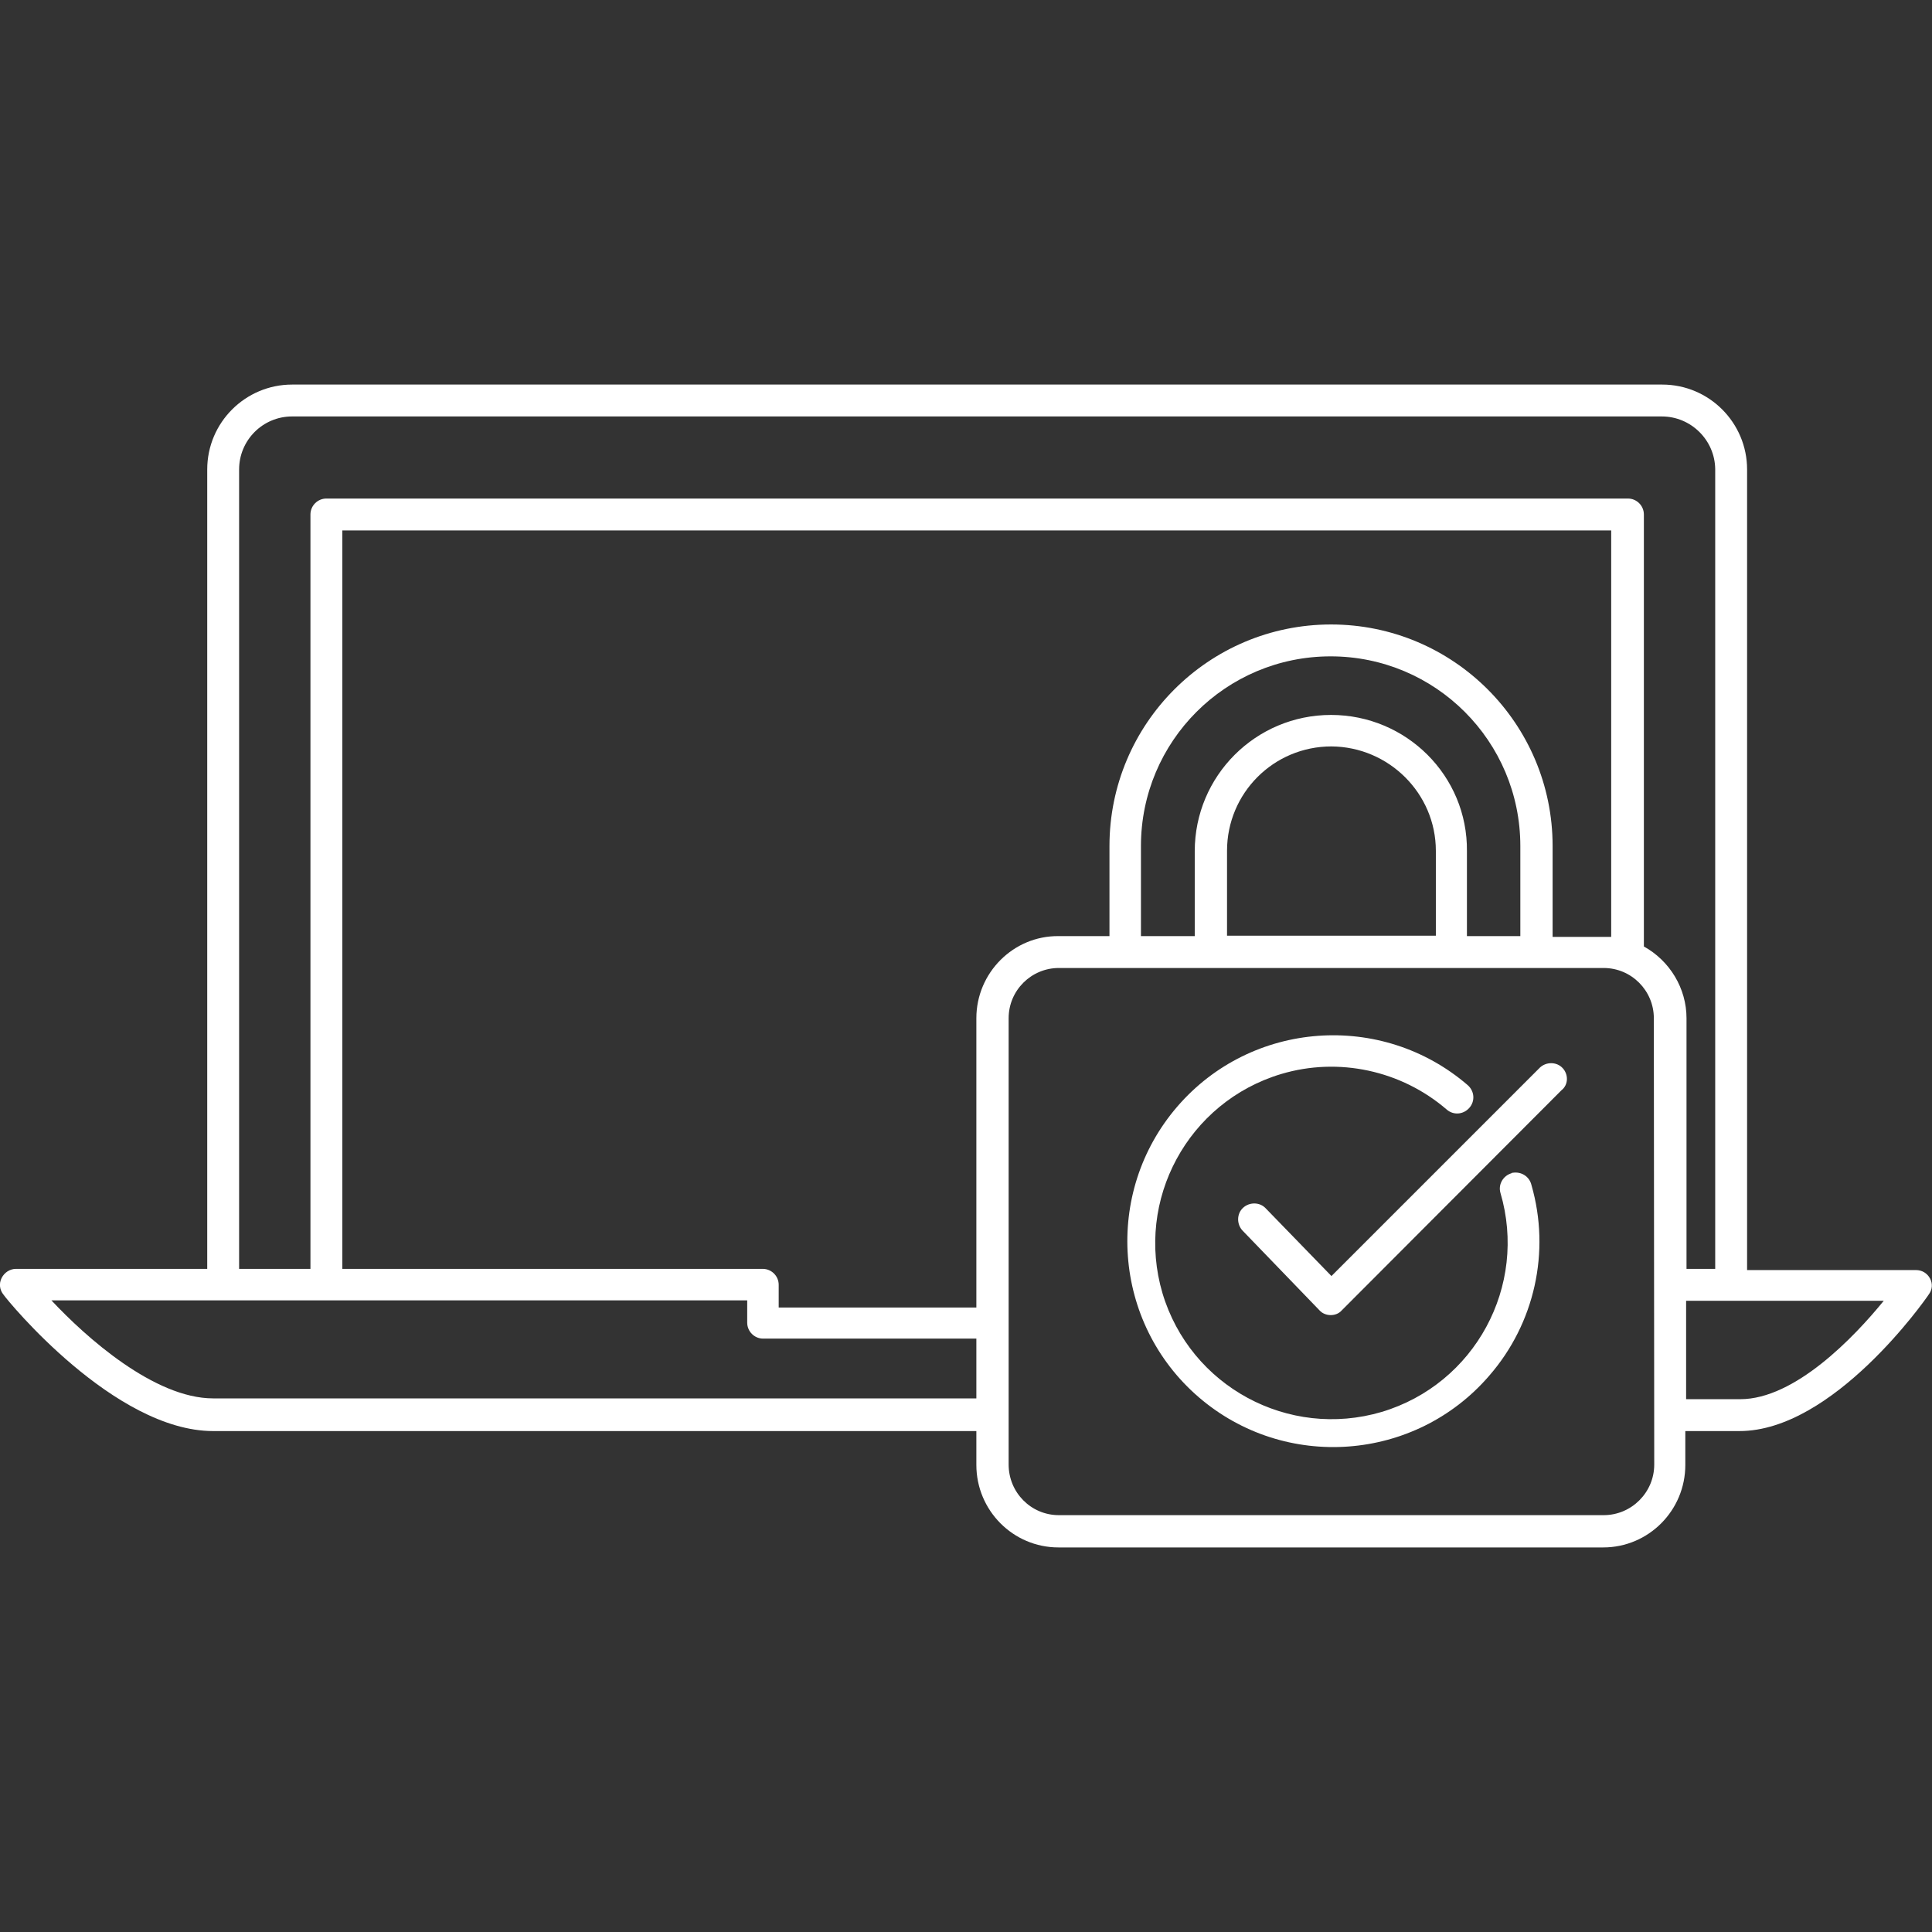 <?xml version="1.0" encoding="utf-8"?>
<!-- Generator: Adobe Illustrator 28.3.0, SVG Export Plug-In . SVG Version: 6.00 Build 0)  -->
<svg version="1.1" id="Capa_1" xmlns="http://www.w3.org/2000/svg" xmlns:xlink="http://www.w3.org/1999/xlink" x="0px" y="0px"
	 viewBox="0 0 484.8 484.8" style="enable-background:new 0 0 484.8 484.8;" xml:space="preserve">
<rect x="0" y="0" width="484.8" height="484.8" fill="#333333" stroke="none"/>
<style type="text/css">
	.st0{fill:#FFFFFF;}
</style>
<g>
	<g>
		<path class="st0" d="M484.3,320.8c-0.7-1.3-2-2.1-3.5-2.1h-42.4V117.8c0-11.7-9.5-21.3-21.3-21.3H73.3C61.6,96.5,52,106,52,117.8
			v200.6H4c-1.5,0-2.9,0.9-3.6,2.3s-0.5,3,0.5,4.2c1,1.5,27.8,34.2,52.6,34.2H245v8.5c0,11.4,9.2,20.7,20.6,20.7h136.7
			c11.4,0,20.6-9.3,20.6-20.7v-8.5h13.6c23.5,0,46.6-32.9,47.5-34.3C484.9,323.6,485,322.1,484.3,320.8z M245,350.9H53.5
			c-14.8,0-32-15.4-40.6-24.6h174.6v5.6c0,2.2,1.8,4,4,4H245V350.9L245,350.9z M245,255.5v72.6h-49.6v-5.7c0-2.2-1.8-4-4-4H85.9
			V133.1h318.4v102c-0.6,0-1.3,0-1.9,0h-12.8v-22.8c0-30.7-24.9-55.6-55.6-55.6s-55.6,24.9-55.6,55.6l0,0v22.6h-12.8
			C254.3,234.8,245,244.1,245,255.5z M334,179.4c-18.9,0-34.2,15.3-34.2,34.2v21.3h-13.5v-22.6c0-26.3,21.3-47.6,47.6-47.6
			s47.6,21.3,47.6,47.6l0,0v22.6h-13.4v-21.3C368.3,194.7,352.9,179.4,334,179.4z M360.3,213.5v21.3h-52.4v-21.3
			c0-14.5,11.7-26.2,26.2-26.2C348.5,187.4,360.3,199.1,360.3,213.5z M402.4,380.2L402.4,380.2H265.7c-7,0-12.6-5.7-12.6-12.7v-112
			c0-7,5.7-12.6,12.6-12.6h136.7c7,0,12.6,5.7,12.6,12.6l0.1,112C415.1,374.5,409.4,380.2,402.4,380.2z M412.5,237.5V129.1
			c0-2.2-1.8-4-4-4H81.9c-2.2,0-4,1.8-4,4v189.3H60V117.8c0-7.3,5.9-13.3,13.3-13.3H417c7.3,0,13.3,5.9,13.4,13.2v0.1v200.6h-7.2
			v-62.9C423.2,248,419,241.1,412.5,237.5z M436.7,351.1h-13.6v-24.7h49.6C465.3,335.5,450.4,351.1,436.7,351.1z"/>
	</g>
</g>
<g>
	<g>
		<path class="st0" d="M384.3,297.4c-0.5-2.2-2.6-3.5-4.8-3.1c-0.1,0-0.2,0-0.2,0.1c-2.1,0.6-3.4,2.8-2.8,4.9
			c6.9,23.4-6.4,48-29.8,55c-23.4,6.9-48-6.4-55-29.8c-6.9-23.4,6.4-48,29.8-55c14.4-4.3,30.1-0.9,41.5,8.9c1.7,1.5,4.2,1.3,5.7-0.4
			s1.3-4.2-0.4-5.7c-21.6-18.6-54.3-16.2-72.9,5.4s-16.2,54.3,5.4,72.9s54.3,16.2,72.9-5.4C385.1,332.1,389.1,314.1,384.3,297.4z"/>
	</g>
</g>
<g>
	<g>
		<path class="st0" d="M392.1,268c-1.5-1.6-4.1-1.6-5.7-0.1l-52.3,52.3l-16.5-17c-1.5-1.6-4.1-1.6-5.7-0.1s-1.6,4.1-0.1,5.7l19.3,20
			c0.7,0.8,1.8,1.2,2.8,1.2c1.1,0,2.1-0.4,2.8-1.2l55.1-55.2C393.6,272.2,393.6,269.6,392.1,268z"/>
	</g>
</g>
</svg>
